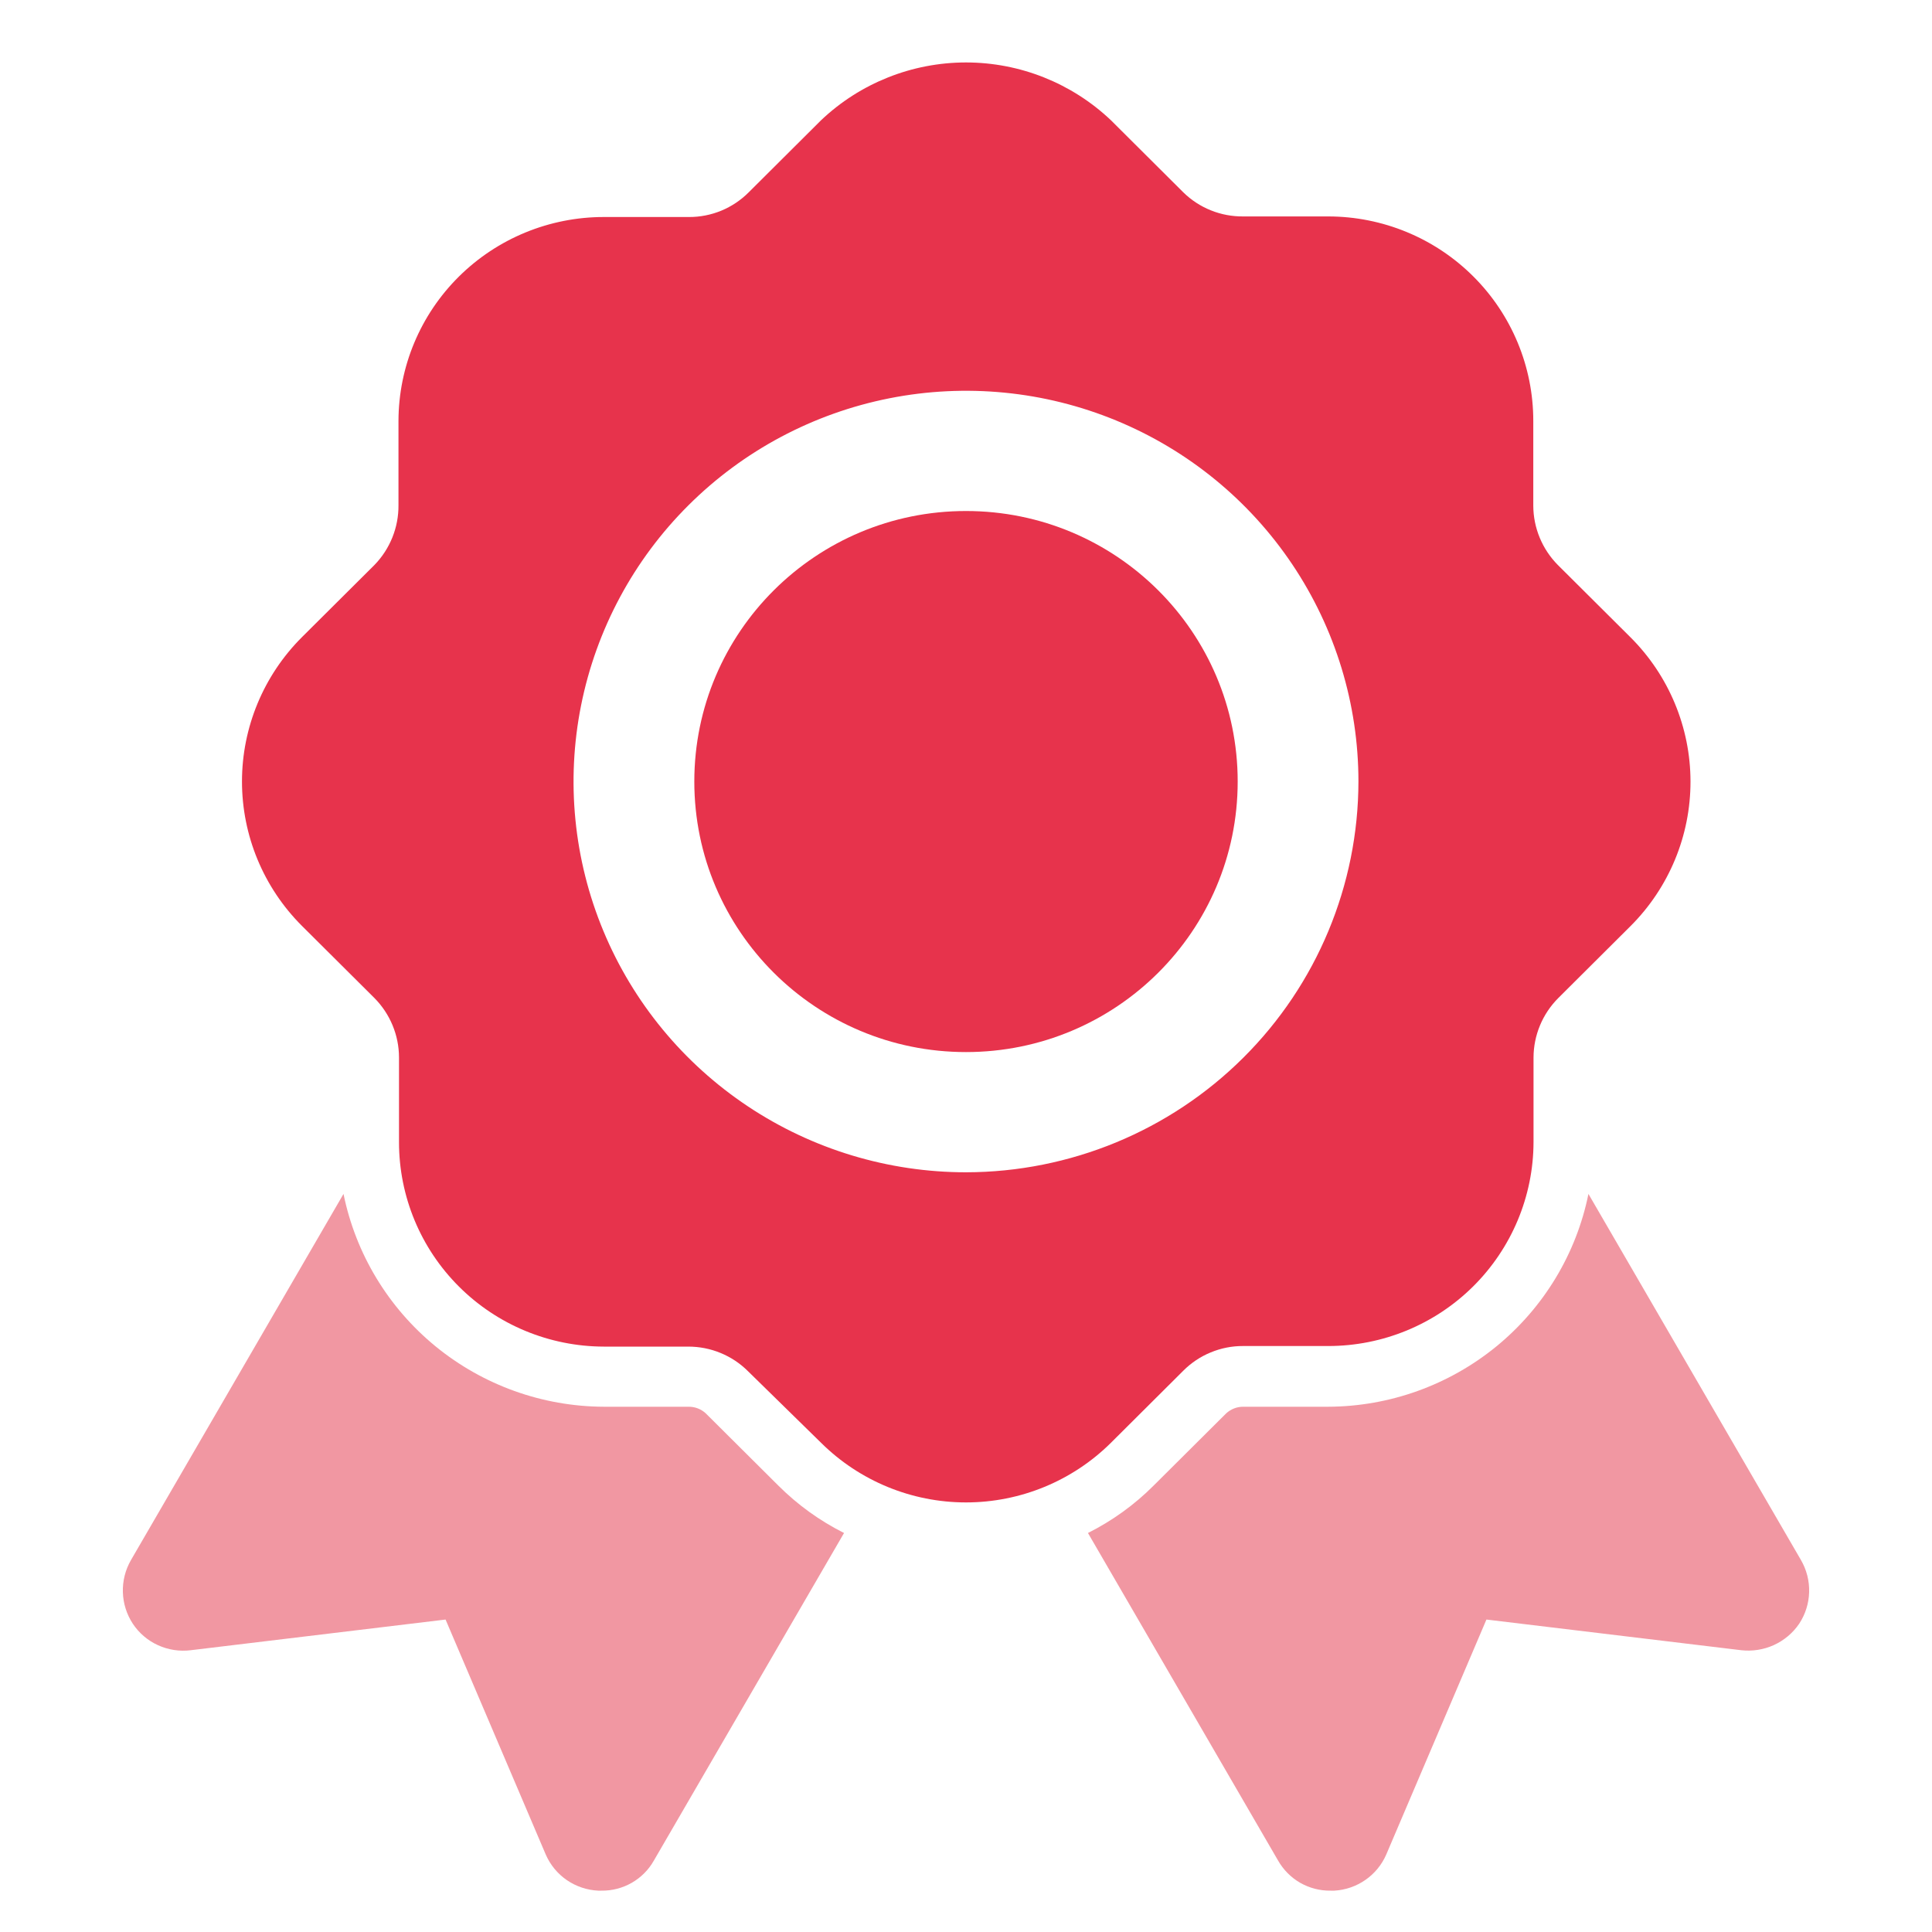 <?xml version="1.0" encoding="UTF-8"?> <svg xmlns="http://www.w3.org/2000/svg" width="40" height="40" viewBox="0 0 40 40" fill="none"><g clip-path="url(#clip0_571_2440)"><g clip-path="url(#clip1_571_2440)"><path d="M33.756 13.193L32.256 11.7C31.93 11.372 31.746 10.929 31.745 10.467V8.713C31.745 7.591 31.298 6.515 30.502 5.722C29.706 4.928 28.626 4.482 27.5 4.481H25.74C25.51 4.483 25.283 4.441 25.07 4.355C24.857 4.27 24.663 4.143 24.5 3.983L23 2.489C22.191 1.722 21.117 1.293 20 1.293C18.883 1.293 17.808 1.722 17 2.489L15.5 3.983C15.338 4.145 15.145 4.274 14.933 4.362C14.721 4.449 14.493 4.494 14.264 4.493H12.5C11.375 4.493 10.296 4.937 9.499 5.728C8.702 6.519 8.253 7.592 8.25 8.713V10.455C8.255 10.919 8.075 11.367 7.75 11.7L6.25 13.193C5.456 13.986 5.01 15.061 5.01 16.18C5.01 17.3 5.456 18.375 6.25 19.168L7.75 20.661C8.076 20.989 8.26 21.432 8.261 21.893V23.648C8.261 24.769 8.707 25.844 9.502 26.637C10.296 27.43 11.375 27.877 12.5 27.88H14.25C14.479 27.88 14.707 27.924 14.919 28.012C15.131 28.099 15.324 28.227 15.486 28.389L17 29.872C17.797 30.662 18.875 31.106 20 31.106C21.125 31.106 22.203 30.662 23 29.872L24.5 28.378C24.662 28.216 24.854 28.087 25.067 28C25.279 27.912 25.506 27.867 25.736 27.868H27.5C28.625 27.868 29.704 27.424 30.501 26.633C31.297 25.842 31.747 24.769 31.75 23.648V21.896C31.751 21.435 31.935 20.992 32.261 20.665L33.761 19.171C34.555 18.377 35.001 17.302 35 16.181C34.999 15.061 34.552 13.986 33.756 13.193ZM20 24.271C18.393 24.271 16.822 23.796 15.486 22.907C14.15 22.018 13.108 20.755 12.493 19.276C11.878 17.798 11.717 16.172 12.031 14.602C12.345 13.033 13.118 11.591 14.255 10.46C15.391 9.328 16.839 8.558 18.415 8.246C19.991 7.934 21.625 8.094 23.109 8.706C24.594 9.318 25.863 10.355 26.756 11.686C27.648 13.016 28.125 14.58 28.125 16.18C28.122 18.325 27.265 20.382 25.742 21.898C24.219 23.415 22.154 24.268 20 24.271Z" fill="#E7334C"></path><path d="M20 21.782C23.107 21.782 25.625 19.274 25.625 16.181C25.625 13.087 23.107 10.58 20 10.58C16.893 10.58 14.375 13.087 14.375 16.181C14.375 19.274 16.893 21.782 20 21.782Z" fill="#E7334C"></path><path d="M37.25 33.618C37.119 33.81 36.938 33.962 36.727 34.059C36.515 34.155 36.281 34.192 36.05 34.166L30.775 33.531L28.7 38.398C28.608 38.609 28.458 38.791 28.269 38.922C28.079 39.054 27.856 39.131 27.625 39.144H27.55C27.329 39.147 27.112 39.091 26.92 38.982C26.729 38.872 26.571 38.713 26.462 38.522L22.525 31.739C23.029 31.486 23.489 31.154 23.887 30.755L25.387 29.262C25.483 29.174 25.608 29.125 25.737 29.125H27.5C28.77 29.12 29.999 28.678 30.981 27.876C31.962 27.073 32.636 25.958 32.887 24.719L37.287 32.299C37.404 32.501 37.463 32.731 37.456 32.964C37.45 33.197 37.378 33.423 37.25 33.618Z" fill="#F197A2"></path><path d="M17.475 31.739L13.537 38.522C13.429 38.713 13.271 38.872 13.079 38.982C12.888 39.091 12.671 39.147 12.45 39.144H12.387C12.154 39.133 11.929 39.058 11.736 38.926C11.544 38.794 11.393 38.611 11.3 38.398L9.225 33.531L3.95 34.166C3.719 34.195 3.483 34.159 3.271 34.062C3.059 33.966 2.879 33.812 2.75 33.618C2.622 33.423 2.55 33.197 2.544 32.964C2.537 32.731 2.595 32.501 2.712 32.299L7.112 24.719C7.364 25.958 8.038 27.073 9.019 27.876C10.001 28.678 11.23 29.12 12.5 29.125H14.262C14.392 29.125 14.517 29.174 14.612 29.262L16.112 30.755C16.511 31.154 16.971 31.486 17.475 31.739Z" fill="#F197A2"></path></g></g><defs><clipPath id="clip0_571_2440"><rect width="40" height="40" fill="white"></rect></clipPath><clipPath id="clip1_571_2440"><rect width="40" height="39.829" fill="white"></rect></clipPath></defs></svg> 